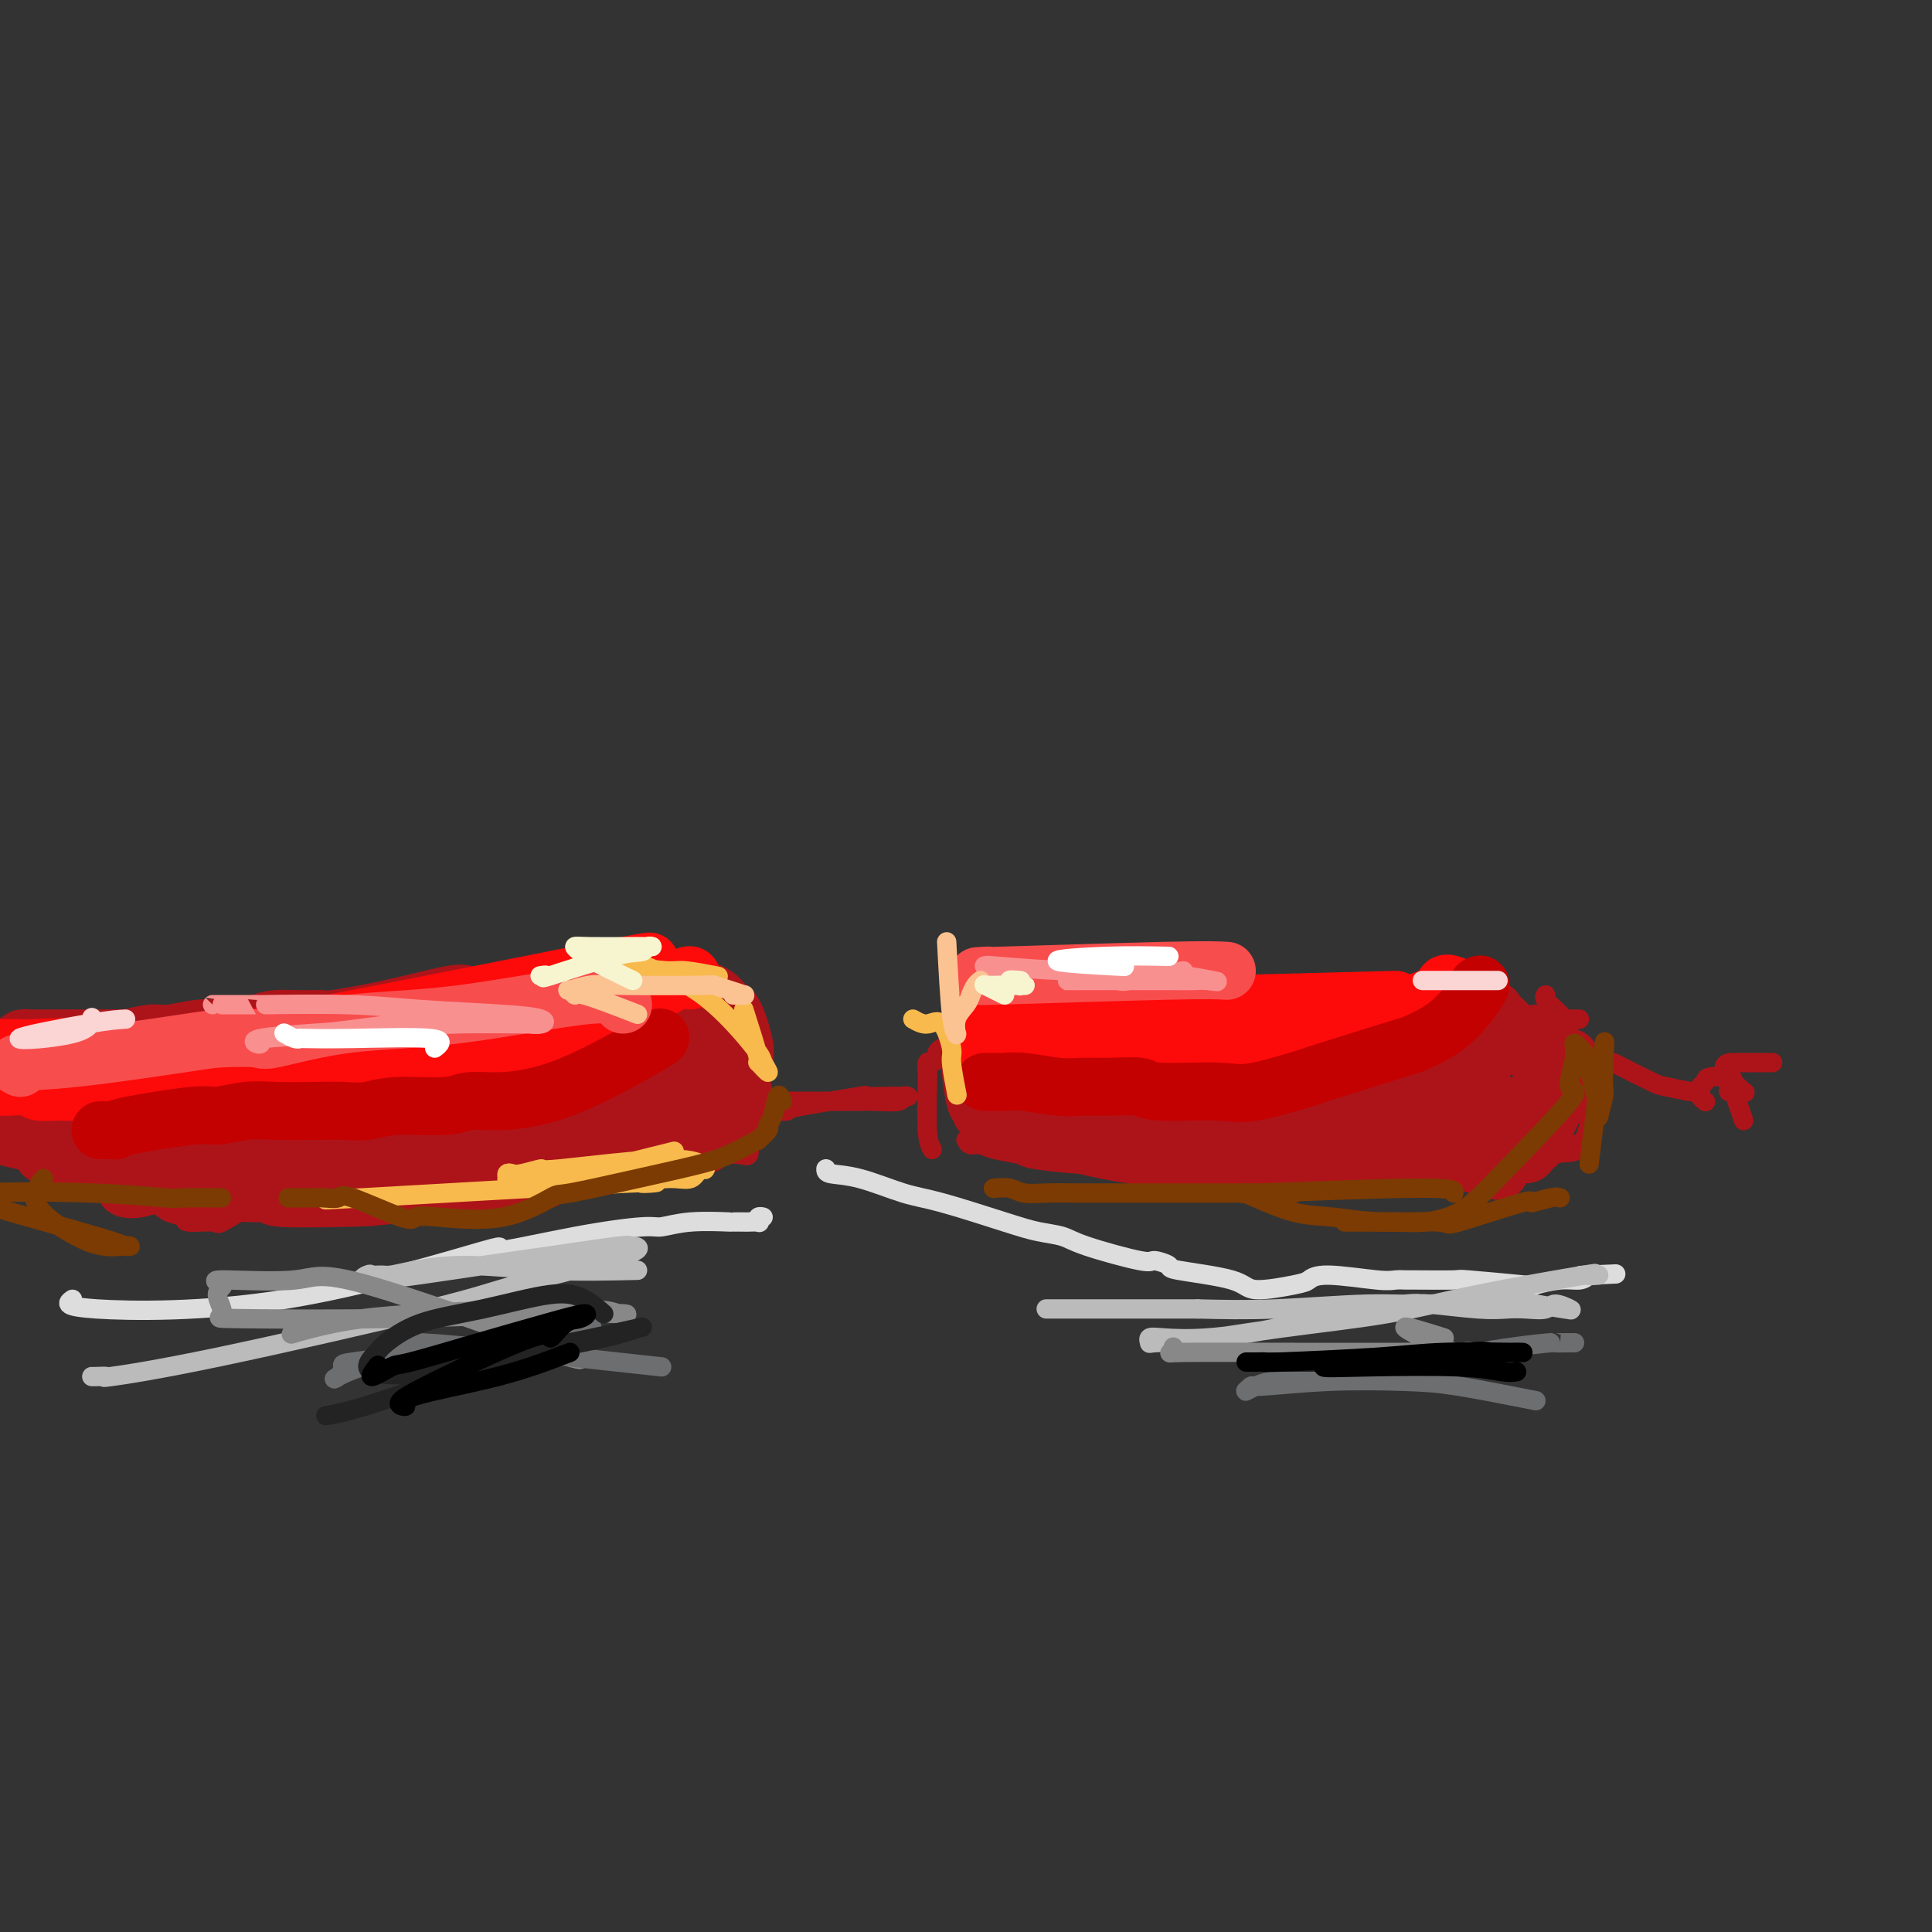 <svg viewBox='0 0 400 400' version='1.1' xmlns='http://www.w3.org/2000/svg' xmlns:xlink='http://www.w3.org/1999/xlink'><rect x="0" y="0" width="400" height="400" fill="#333333" stroke="none"/><g fill='none' stroke='#AD1419' stroke-width='4' stroke-linecap='round' stroke-linejoin='round'><path d='M76,213c-0.369,0.392 -0.737,0.785 2,1c2.737,0.215 8.581,0.254 13,0c4.419,-0.254 7.414,-0.800 9,-1c1.586,-0.200 1.763,-0.054 2,0c0.237,0.054 0.533,0.014 2,0c1.467,-0.014 4.103,-0.004 5,0c0.897,0.004 0.054,0.001 1,0c0.946,-0.001 3.682,-0.000 5,0c1.318,0.000 1.219,0.000 2,0c0.781,-0.000 2.444,-0.000 4,0c1.556,0.000 3.007,0.000 4,0c0.993,-0.000 1.530,-0.000 2,0c0.470,0.000 0.874,0.000 2,0c1.126,-0.000 2.974,-0.000 4,0c1.026,0.000 1.231,0.000 2,0c0.769,-0.000 2.103,-0.000 3,0c0.897,0.000 1.356,0.000 2,0c0.644,-0.000 1.472,-0.000 2,0c0.528,0.000 0.758,0.000 1,0c0.242,-0.000 0.498,-0.000 1,0c0.502,0.000 1.251,0.000 2,0'/><path d='M146,213c11.118,0.228 3.914,0.797 2,1c-1.914,0.203 1.463,0.041 3,0c1.537,-0.041 1.233,0.040 1,0c-0.233,-0.040 -0.395,-0.200 0,0c0.395,0.200 1.346,0.760 2,1c0.654,0.240 1.012,0.161 1,0c-0.012,-0.161 -0.395,-0.404 0,0c0.395,0.404 1.569,1.455 2,2c0.431,0.545 0.119,0.585 0,1c-0.119,0.415 -0.046,1.204 0,2c0.046,0.796 0.065,1.597 0,2c-0.065,0.403 -0.214,0.407 0,1c0.214,0.593 0.791,1.776 1,3c0.209,1.224 0.052,2.489 0,3c-0.052,0.511 0.002,0.268 0,1c-0.002,0.732 -0.061,2.439 0,3c0.061,0.561 0.240,-0.023 0,0c-0.240,0.023 -0.901,0.655 -1,1c-0.099,0.345 0.363,0.404 0,1c-0.363,0.596 -1.550,1.728 -2,2c-0.450,0.272 -0.161,-0.315 0,0c0.161,0.315 0.195,1.533 0,2c-0.195,0.467 -0.620,0.181 -2,0c-1.380,-0.181 -3.717,-0.259 -5,0c-1.283,0.259 -1.512,0.854 -2,1c-0.488,0.146 -1.234,-0.157 -2,0c-0.766,0.157 -1.552,0.773 -2,1c-0.448,0.227 -0.556,0.065 -2,0c-1.444,-0.065 -4.222,-0.032 -7,0'/><path d='M133,241c-3.892,0.536 -3.622,0.874 -4,1c-0.378,0.126 -1.403,0.038 -3,0c-1.597,-0.038 -3.765,-0.025 -5,0c-1.235,0.025 -1.536,0.063 -2,0c-0.464,-0.063 -1.092,-0.227 -2,0c-0.908,0.227 -2.095,0.845 -3,1c-0.905,0.155 -1.528,-0.154 -3,0c-1.472,0.154 -3.794,0.772 -5,1c-1.206,0.228 -1.296,0.065 -2,0c-0.704,-0.065 -2.022,-0.031 -3,0c-0.978,0.031 -1.616,0.061 -2,0c-0.384,-0.061 -0.513,-0.213 -2,0c-1.487,0.213 -4.333,0.789 -6,1c-1.667,0.211 -2.155,0.056 -2,0c0.155,-0.056 0.954,-0.012 -3,0c-3.954,0.012 -12.661,-0.007 -17,0c-4.339,0.007 -4.310,0.040 -5,0c-0.690,-0.040 -2.100,-0.154 -3,0c-0.900,0.154 -1.292,0.577 -4,1c-2.708,0.423 -7.733,0.845 -10,1c-2.267,0.155 -1.776,0.041 -2,0c-0.224,-0.041 -1.162,-0.011 -2,0c-0.838,0.011 -1.577,0.003 -3,0c-1.423,-0.003 -3.530,-0.001 -5,0c-1.470,0.001 -2.301,0.000 -3,0c-0.699,-0.000 -1.265,-0.000 -2,0c-0.735,0.000 -1.639,0.000 -2,0c-0.361,-0.000 -0.181,-0.000 0,0'/><path d='M83,215c-0.287,-0.000 -0.575,-0.000 -1,0c-0.425,0.000 -0.988,0.000 -1,0c-0.012,-0.000 0.529,-0.000 0,0c-0.529,0.000 -2.126,0.000 -3,0c-0.874,-0.000 -1.024,-0.001 -2,0c-0.976,0.001 -2.779,0.003 -4,0c-1.221,-0.003 -1.860,-0.011 -3,0c-1.140,0.011 -2.781,0.041 -4,0c-1.219,-0.041 -2.016,-0.155 -4,0c-1.984,0.155 -5.153,0.578 -7,1c-1.847,0.422 -2.371,0.844 -3,1c-0.629,0.156 -1.363,0.046 -2,0c-0.637,-0.046 -1.176,-0.027 -3,0c-1.824,0.027 -4.935,0.064 -7,0c-2.065,-0.064 -3.086,-0.229 -4,0c-0.914,0.229 -1.721,0.851 -3,1c-1.279,0.149 -3.031,-0.175 -4,0c-0.969,0.175 -1.157,0.850 -2,1c-0.843,0.150 -2.342,-0.226 -3,0c-0.658,0.226 -0.475,1.052 -1,1c-0.525,-0.052 -1.759,-0.984 -2,0c-0.241,0.984 0.510,3.884 0,6c-0.510,2.116 -2.282,3.449 -3,4c-0.718,0.551 -0.381,0.322 0,1c0.381,0.678 0.807,2.265 1,3c0.193,0.735 0.155,0.620 0,1c-0.155,0.380 -0.426,1.256 0,2c0.426,0.744 1.550,1.355 2,2c0.450,0.645 0.225,1.322 0,2'/><path d='M20,241c1.337,2.588 3.179,3.558 4,4c0.821,0.442 0.622,0.357 2,1c1.378,0.643 4.335,2.014 6,3c1.665,0.986 2.039,1.588 3,2c0.961,0.412 2.511,0.635 3,1c0.489,0.365 -0.082,0.871 1,1c1.082,0.129 3.816,-0.120 5,0c1.184,0.120 0.819,0.609 2,0c1.181,-0.609 3.909,-2.317 5,-3c1.091,-0.683 0.546,-0.342 0,0'/><path d='M163,230c-0.509,0.053 -1.018,0.105 -1,0c0.018,-0.105 0.563,-0.368 4,-1c3.437,-0.632 9.764,-1.634 12,-2c2.236,-0.366 0.380,-0.098 1,0c0.620,0.098 3.717,0.025 5,0c1.283,-0.025 0.751,-0.003 1,0c0.249,0.003 1.280,-0.013 2,0c0.720,0.013 1.131,0.056 1,0c-0.131,-0.056 -0.804,-0.211 -1,0c-0.196,0.211 0.083,0.789 -1,1c-1.083,0.211 -3.530,0.057 -5,0c-1.470,-0.057 -1.962,-0.015 -3,0c-1.038,0.015 -2.621,0.004 -4,0c-1.379,-0.004 -2.555,-0.001 -4,0c-1.445,0.001 -3.158,0.000 -4,0c-0.842,-0.000 -0.813,-0.000 -1,0c-0.187,0.000 -0.589,0.000 -1,0c-0.411,-0.000 -0.832,-0.000 -1,0c-0.168,0.000 -0.084,0.000 0,0'/><path d='M193,238c-0.421,-0.746 -0.842,-1.491 -1,-4c-0.158,-2.509 -0.053,-6.780 0,-9c0.053,-2.220 0.052,-2.388 0,-3c-0.052,-0.612 -0.156,-1.669 0,-2c0.156,-0.331 0.572,0.064 1,0c0.428,-0.064 0.867,-0.586 1,-1c0.133,-0.414 -0.039,-0.718 0,-1c0.039,-0.282 0.289,-0.542 1,-1c0.711,-0.458 1.884,-1.116 4,-3c2.116,-1.884 5.175,-4.995 7,-6c1.825,-1.005 2.417,0.096 3,1c0.583,0.904 1.156,1.610 2,2c0.844,0.390 1.958,0.465 3,0c1.042,-0.465 2.011,-1.471 3,-2c0.989,-0.529 1.997,-0.580 3,-1c1.003,-0.420 2.002,-1.210 3,-2'/><path d='M223,206c7.788,-1.024 22.757,-1.082 29,-1c6.243,0.082 3.759,0.306 4,1c0.241,0.694 3.208,1.860 5,2c1.792,0.140 2.408,-0.744 3,-1c0.592,-0.256 1.160,0.118 3,0c1.840,-0.118 4.951,-0.727 7,-1c2.049,-0.273 3.035,-0.210 4,0c0.965,0.210 1.907,0.568 5,1c3.093,0.432 8.337,0.939 10,1c1.663,0.061 -0.253,-0.323 3,0c3.253,0.323 11.677,1.355 16,2c4.323,0.645 4.544,0.905 5,1c0.456,0.095 1.145,0.025 2,0c0.855,-0.025 1.876,-0.007 3,0c1.124,0.007 2.353,0.002 3,0c0.647,-0.002 0.713,-0.000 1,0c0.287,0.000 0.796,0.000 1,0c0.204,-0.000 0.102,-0.000 0,0'/><path d='M200,236c0.248,0.446 0.497,0.893 1,1c0.503,0.107 1.261,-0.125 2,0c0.739,0.125 1.458,0.608 3,1c1.542,0.392 3.907,0.694 5,1c1.093,0.306 0.915,0.618 3,1c2.085,0.382 6.433,0.834 9,1c2.567,0.166 3.352,0.044 5,0c1.648,-0.044 4.159,-0.012 6,0c1.841,0.012 3.014,0.003 4,0c0.986,-0.003 1.787,-0.001 4,0c2.213,0.001 5.839,0.000 8,0c2.161,-0.000 2.856,-0.000 4,0c1.144,0.000 2.736,0.000 4,0c1.264,-0.000 2.199,-0.000 3,0c0.801,0.000 1.469,-0.000 3,0c1.531,0.000 3.927,0.000 5,0c1.073,-0.000 0.824,-0.000 2,0c1.176,0.000 3.778,0.000 6,0c2.222,-0.000 4.066,-0.000 5,0c0.934,0.000 0.960,0.001 2,0c1.040,-0.001 3.094,-0.004 4,0c0.906,0.004 0.663,0.016 2,0c1.337,-0.016 4.255,-0.061 6,0c1.745,0.061 2.316,0.226 3,0c0.684,-0.226 1.482,-0.844 3,-1c1.518,-0.156 3.755,0.150 5,0c1.245,-0.150 1.499,-0.757 3,-1c1.501,-0.243 4.251,-0.121 7,0'/><path d='M317,239c15.372,-0.552 6.802,-0.932 4,-1c-2.802,-0.068 0.162,0.177 2,0c1.838,-0.177 2.549,-0.775 3,-1c0.451,-0.225 0.643,-0.078 1,0c0.357,0.078 0.880,0.085 1,0c0.120,-0.085 -0.164,-0.263 0,-1c0.164,-0.737 0.776,-2.032 1,-3c0.224,-0.968 0.060,-1.609 0,-2c-0.060,-0.391 -0.017,-0.533 0,-1c0.017,-0.467 0.008,-1.259 0,-2c-0.008,-0.741 -0.015,-1.433 0,-2c0.015,-0.567 0.053,-1.011 0,-1c-0.053,0.011 -0.196,0.477 0,0c0.196,-0.477 0.730,-1.895 1,-2c0.270,-0.105 0.275,1.104 -1,-1c-1.275,-2.104 -3.830,-7.520 -5,-10c-1.170,-2.480 -0.954,-2.024 -1,-2c-0.046,0.024 -0.352,-0.385 -1,-1c-0.648,-0.615 -1.636,-1.435 -2,-2c-0.364,-0.565 -0.104,-0.876 0,-1c0.104,-0.124 0.052,-0.062 0,0'/><path d='M334,220c3.177,1.608 6.354,3.215 8,4c1.646,0.785 1.761,0.746 3,1c1.239,0.254 3.603,0.799 5,1c1.397,0.201 1.828,0.057 2,0c0.172,-0.057 0.086,-0.029 0,0'/><path d='M367,220c-1.204,-0.000 -2.408,-0.000 -3,0c-0.592,0.000 -0.571,0.000 -1,0c-0.429,-0.000 -1.307,-0.000 -2,0c-0.693,0.000 -1.201,0.000 -2,0c-0.799,-0.000 -1.889,-0.000 -2,1c-0.111,1.000 0.758,3.000 1,4c0.242,1.000 -0.142,0.999 0,1c0.142,0.001 0.811,0.002 1,0c0.189,-0.002 -0.100,-0.007 0,0c0.100,0.007 0.591,0.027 1,0c0.409,-0.027 0.736,-0.099 1,0c0.264,0.099 0.464,0.369 0,0c-0.464,-0.369 -1.592,-1.378 -2,-2c-0.408,-0.622 -0.095,-0.857 -1,-1c-0.905,-0.143 -3.028,-0.193 -4,0c-0.972,0.193 -0.793,0.630 -1,1c-0.207,0.370 -0.801,0.674 -1,1c-0.199,0.326 -0.002,0.675 0,1c0.002,0.325 -0.192,0.626 0,1c0.192,0.374 0.769,0.821 1,1c0.231,0.179 0.115,0.089 0,0'/><path d='M361,232c-0.875,-2.536 -1.750,-5.071 -2,-6c-0.250,-0.929 0.125,-0.250 0,0c-0.125,0.250 -0.750,0.071 -1,0c-0.250,-0.071 -0.125,-0.036 0,0'/></g>
<g fill='none' stroke='#AD1419' stroke-width='12' stroke-linecap='round' stroke-linejoin='round'><path d='M206,225c-2.515,-0.113 -5.031,-0.225 6,1c11.031,1.225 35.608,3.789 48,5c12.392,1.211 12.600,1.071 14,1c1.400,-0.071 3.993,-0.071 5,0c1.007,0.071 0.427,0.214 1,0c0.573,-0.214 2.300,-0.786 3,-1c0.700,-0.214 0.373,-0.072 1,0c0.627,0.072 2.208,0.072 3,0c0.792,-0.072 0.794,-0.215 1,0c0.206,0.215 0.616,0.790 1,1c0.384,0.210 0.742,0.056 1,0c0.258,-0.056 0.416,-0.015 1,0c0.584,0.015 1.596,0.004 2,0c0.404,-0.004 0.202,-0.002 0,0'/><path d='M318,228c-0.849,0.423 -1.699,0.845 -2,1c-0.301,0.155 -0.055,0.042 -2,0c-1.945,-0.042 -6.082,-0.012 -9,0c-2.918,0.012 -4.617,0.006 -7,0c-2.383,-0.006 -5.451,-0.012 -7,0c-1.549,0.012 -1.581,0.042 -2,0c-0.419,-0.042 -1.226,-0.156 -1,0c0.226,0.156 1.484,0.580 3,1c1.516,0.420 3.290,0.834 4,1c0.710,0.166 0.355,0.083 0,0'/><path d='M318,214c0.341,1.401 0.681,2.803 1,5c0.319,2.197 0.616,5.191 1,7c0.384,1.809 0.853,2.435 1,3c0.147,0.565 -0.030,1.069 0,1c0.030,-0.069 0.268,-0.712 0,-1c-0.268,-0.288 -1.040,-0.223 -1,-1c0.040,-0.777 0.893,-2.397 0,-5c-0.893,-2.603 -3.533,-6.190 -5,-8c-1.467,-1.810 -1.760,-1.844 -2,-2c-0.240,-0.156 -0.426,-0.434 -1,-1c-0.574,-0.566 -1.536,-1.420 -2,-2c-0.464,-0.580 -0.428,-0.887 -1,-1c-0.572,-0.113 -1.750,-0.031 -3,0c-1.250,0.031 -2.570,0.012 -5,0c-2.430,-0.012 -5.969,-0.017 -8,0c-2.031,0.017 -2.555,0.056 -4,0c-1.445,-0.056 -3.812,-0.207 -6,0c-2.188,0.207 -4.197,0.774 -6,1c-1.803,0.226 -3.402,0.113 -5,0'/><path d='M272,210c-7.493,0.228 -7.227,0.797 -9,1c-1.773,0.203 -5.587,0.040 -8,0c-2.413,-0.040 -3.426,0.042 -4,0c-0.574,-0.042 -0.709,-0.207 -3,0c-2.291,0.207 -6.737,0.788 -9,1c-2.263,0.212 -2.342,0.057 -3,0c-0.658,-0.057 -1.894,-0.015 -3,0c-1.106,0.015 -2.081,0.004 -3,0c-0.919,-0.004 -1.781,-0.001 -3,0c-1.219,0.001 -2.795,0.001 -4,0c-1.205,-0.001 -2.041,-0.002 -3,0c-0.959,0.002 -2.043,0.007 -3,0c-0.957,-0.007 -1.787,-0.027 -2,0c-0.213,0.027 0.192,0.100 0,0c-0.192,-0.100 -0.980,-0.374 -2,0c-1.020,0.374 -2.273,1.396 -3,2c-0.727,0.604 -0.927,0.789 -1,1c-0.073,0.211 -0.018,0.449 0,1c0.018,0.551 -0.000,1.417 0,2c0.000,0.583 0.020,0.885 0,1c-0.020,0.115 -0.078,0.044 1,1c1.078,0.956 3.293,2.939 5,4c1.707,1.061 2.908,1.199 4,1c1.092,-0.199 2.076,-0.734 5,0c2.924,0.734 7.787,2.736 13,4c5.213,1.264 10.775,1.790 13,2c2.225,0.210 1.112,0.105 0,0'/><path d='M308,219c-15.141,1.577 -30.283,3.155 -40,4c-9.717,0.845 -14.011,0.959 -19,1c-4.989,0.041 -10.673,0.011 -13,0c-2.327,-0.011 -1.296,-0.003 -3,0c-1.704,0.003 -6.143,-0.000 -9,0c-2.857,0.000 -4.132,0.004 -5,0c-0.868,-0.004 -1.331,-0.017 -2,0c-0.669,0.017 -1.546,0.065 -2,0c-0.454,-0.065 -0.487,-0.241 -1,0c-0.513,0.241 -1.507,0.900 -2,1c-0.493,0.100 -0.484,-0.358 0,0c0.484,0.358 1.444,1.531 2,2c0.556,0.469 0.707,0.233 2,1c1.293,0.767 3.727,2.536 5,3c1.273,0.464 1.384,-0.377 5,0c3.616,0.377 10.738,1.972 16,3c5.262,1.028 8.664,1.489 12,2c3.336,0.511 6.608,1.073 15,1c8.392,-0.073 21.906,-0.780 27,-1c5.094,-0.220 1.768,0.046 1,0c-0.768,-0.046 1.021,-0.404 2,-1c0.979,-0.596 1.148,-1.430 2,-2c0.852,-0.570 2.386,-0.877 3,-1c0.614,-0.123 0.307,-0.061 0,0'/><path d='M292,228c-1.232,-0.235 -2.464,-0.469 -6,0c-3.536,0.469 -9.375,1.642 -13,2c-3.625,0.358 -5.035,-0.100 -13,0c-7.965,0.100 -22.485,0.759 -28,1c-5.515,0.241 -2.024,0.064 -2,0c0.024,-0.064 -3.419,-0.013 -5,0c-1.581,0.013 -1.299,-0.010 -3,0c-1.701,0.010 -5.384,0.054 -8,0c-2.616,-0.054 -4.166,-0.207 -5,0c-0.834,0.207 -0.953,0.773 -1,1c-0.047,0.227 -0.024,0.113 0,0'/><path d='M253,213c0.089,-0.001 0.178,-0.001 -3,0c-3.178,0.001 -9.622,0.004 -13,0c-3.378,-0.004 -3.691,-0.015 -5,0c-1.309,0.015 -3.614,0.057 -5,0c-1.386,-0.057 -1.852,-0.211 -4,0c-2.148,0.211 -5.979,0.788 -8,1c-2.021,0.212 -2.233,0.061 -3,0c-0.767,-0.061 -2.089,-0.031 -3,0c-0.911,0.031 -1.411,0.064 -2,0c-0.589,-0.064 -1.268,-0.226 -2,0c-0.732,0.226 -1.517,0.839 -2,1c-0.483,0.161 -0.663,-0.131 -1,0c-0.337,0.131 -0.832,0.685 -1,2c-0.168,1.315 -0.009,3.391 0,4c0.009,0.609 -0.130,-0.248 0,1c0.130,1.248 0.530,4.603 1,6c0.470,1.397 1.009,0.836 1,1c-0.009,0.164 -0.567,1.053 1,2c1.567,0.947 5.257,1.952 9,3c3.743,1.048 7.537,2.137 11,3c3.463,0.863 6.593,1.498 10,2c3.407,0.502 7.089,0.871 11,1c3.911,0.129 8.050,0.018 13,0c4.950,-0.018 10.712,0.058 13,0c2.288,-0.058 1.102,-0.250 2,0c0.898,0.250 3.880,0.943 7,1c3.120,0.057 6.378,-0.523 9,-1c2.622,-0.477 4.606,-0.851 6,-1c1.394,-0.149 2.197,-0.075 3,0'/><path d='M298,239c10.257,0.004 3.900,0.015 2,0c-1.900,-0.015 0.656,-0.057 2,0c1.344,0.057 1.474,0.213 2,0c0.526,-0.213 1.448,-0.793 2,-1c0.552,-0.207 0.735,-0.040 1,0c0.265,0.040 0.611,-0.047 1,0c0.389,0.047 0.822,0.227 1,0c0.178,-0.227 0.102,-0.863 0,-1c-0.102,-0.137 -0.230,0.223 -1,0c-0.770,-0.223 -2.180,-1.031 -2,-1c0.180,0.031 1.952,0.900 -2,0c-3.952,-0.900 -13.628,-3.569 -19,-5c-5.372,-1.431 -6.441,-1.623 -10,-2c-3.559,-0.377 -9.610,-0.938 -12,-1c-2.390,-0.062 -1.119,0.375 -3,1c-1.881,0.625 -6.913,1.439 -12,2c-5.087,0.561 -10.227,0.868 -12,1c-1.773,0.132 -0.178,0.090 0,0c0.178,-0.090 -1.060,-0.228 -1,0c0.060,0.228 1.419,0.821 1,1c-0.419,0.179 -2.618,-0.055 3,0c5.618,0.055 19.051,0.399 29,0c9.949,-0.399 16.414,-1.543 19,-2c2.586,-0.457 1.293,-0.229 0,0'/><path d='M273,220c0.417,0.833 0.833,1.667 1,2c0.167,0.333 0.083,0.167 0,0'/><path d='M325,219c-0.037,0.305 -0.075,0.609 0,1c0.075,0.391 0.262,0.868 0,2c-0.262,1.132 -0.972,2.920 -2,5c-1.028,2.080 -2.372,4.451 -3,6c-0.628,1.549 -0.540,2.276 -1,3c-0.460,0.724 -1.469,1.446 -2,2c-0.531,0.554 -0.585,0.941 -1,1c-0.415,0.059 -1.191,-0.210 -3,0c-1.809,0.210 -4.652,0.900 -4,2c0.652,1.100 4.798,2.611 -4,0c-8.798,-2.611 -30.541,-9.345 -39,-12c-8.459,-2.655 -3.634,-1.230 -2,-1c1.634,0.230 0.077,-0.736 0,-1c-0.077,-0.264 1.327,0.175 4,-2c2.673,-2.175 6.615,-6.964 8,-9c1.385,-2.036 0.214,-1.320 0,-1c-0.214,0.320 0.528,0.245 1,0c0.472,-0.245 0.673,-0.661 1,-1c0.327,-0.339 0.778,-0.602 -1,-1c-1.778,-0.398 -5.786,-0.931 -9,-1c-3.214,-0.069 -5.635,0.328 -13,1c-7.365,0.672 -19.676,1.621 -25,2c-5.324,0.379 -3.662,0.190 -2,0'/><path d='M228,215c-8.491,0.094 -4.719,-0.171 -4,0c0.719,0.171 -1.614,0.777 -3,1c-1.386,0.223 -1.825,0.064 -2,0c-0.175,-0.064 -0.088,-0.032 0,0'/><path d='M148,229c-1.917,-0.758 -3.834,-1.517 -5,-2c-1.166,-0.483 -1.582,-0.691 -3,-1c-1.418,-0.309 -3.837,-0.720 -5,-1c-1.163,-0.280 -1.071,-0.429 -4,-1c-2.929,-0.571 -8.878,-1.564 -12,-2c-3.122,-0.436 -3.416,-0.314 -4,0c-0.584,0.314 -1.456,0.820 -5,1c-3.544,0.180 -9.759,0.034 -15,0c-5.241,-0.034 -9.506,0.043 -14,0c-4.494,-0.043 -9.216,-0.207 -12,0c-2.784,0.207 -3.631,0.787 -5,1c-1.369,0.213 -3.259,0.061 -5,0c-1.741,-0.061 -3.331,-0.030 -5,0c-1.669,0.030 -3.417,0.061 -4,0c-0.583,-0.061 0.000,-0.213 -3,0c-3.000,0.213 -9.583,0.793 -13,1c-3.417,0.207 -3.666,0.042 -4,0c-0.334,-0.042 -0.751,0.041 -2,0c-1.249,-0.041 -3.331,-0.204 -4,0c-0.669,0.204 0.075,0.774 -1,1c-1.075,0.226 -3.967,0.106 -5,0c-1.033,-0.106 -0.205,-0.198 0,0c0.205,0.198 -0.214,0.687 0,1c0.214,0.313 1.059,0.450 2,1c0.941,0.550 1.976,1.512 3,2c1.024,0.488 2.037,0.502 4,1c1.963,0.498 4.875,1.480 7,2c2.125,0.520 3.464,0.577 7,1c3.536,0.423 9.268,1.211 15,2'/><path d='M56,236c5.825,0.598 9.387,0.592 14,1c4.613,0.408 10.276,1.230 13,1c2.724,-0.230 2.510,-1.512 3,-2c0.490,-0.488 1.685,-0.182 4,0c2.315,0.182 5.751,0.241 8,0c2.249,-0.241 3.311,-0.783 5,-1c1.689,-0.217 4.006,-0.111 5,0c0.994,0.111 0.666,0.226 3,0c2.334,-0.226 7.331,-0.791 10,-1c2.669,-0.209 3.010,-0.060 4,0c0.990,0.060 2.629,0.031 4,0c1.371,-0.031 2.474,-0.064 3,0c0.526,0.064 0.475,0.226 1,0c0.525,-0.226 1.627,-0.838 2,-1c0.373,-0.162 0.016,0.128 0,0c-0.016,-0.128 0.309,-0.672 0,-2c-0.309,-1.328 -1.253,-3.439 -9,-3c-7.747,0.439 -22.298,3.427 -31,5c-8.702,1.573 -11.556,1.732 -16,2c-4.444,0.268 -10.478,0.645 -16,1c-5.522,0.355 -10.530,0.686 -15,1c-4.470,0.314 -8.400,0.610 -13,1c-4.600,0.390 -9.868,0.875 -12,1c-2.132,0.125 -1.128,-0.111 -1,0c0.128,0.111 -0.619,0.568 -1,1c-0.381,0.432 -0.394,0.838 0,1c0.394,0.162 1.197,0.081 2,0'/><path d='M23,241c-16.062,2.025 -4.718,0.588 1,0c5.718,-0.588 5.810,-0.328 11,-1c5.190,-0.672 15.478,-2.277 22,-3c6.522,-0.723 9.277,-0.566 13,-1c3.723,-0.434 8.414,-1.461 13,-2c4.586,-0.539 9.067,-0.589 14,-1c4.933,-0.411 10.317,-1.182 13,-2c2.683,-0.818 2.664,-1.683 3,-2c0.336,-0.317 1.028,-0.085 2,0c0.972,0.085 2.223,0.023 4,0c1.777,-0.023 4.079,-0.007 5,0c0.921,0.007 0.460,0.003 0,0'/><path d='M146,236c0.009,-1.183 0.018,-2.366 0,-3c-0.018,-0.634 -0.061,-0.719 0,-2c0.061,-1.281 0.228,-3.757 0,-5c-0.228,-1.243 -0.849,-1.251 -1,-2c-0.151,-0.749 0.168,-2.237 0,-3c-0.168,-0.763 -0.825,-0.802 -1,-2c-0.175,-1.198 0.130,-3.557 -2,-6c-2.130,-2.443 -6.697,-4.971 -9,-6c-2.303,-1.029 -2.344,-0.559 -5,-1c-2.656,-0.441 -7.927,-1.792 -11,-2c-3.073,-0.208 -3.949,0.726 -5,1c-1.051,0.274 -2.278,-0.114 -4,0c-1.722,0.114 -3.941,0.728 -6,1c-2.059,0.272 -3.959,0.202 -5,0c-1.041,-0.202 -1.222,-0.537 -4,0c-2.778,0.537 -8.154,1.947 -13,3c-4.846,1.053 -9.163,1.749 -11,2c-1.837,0.251 -1.193,0.057 -2,0c-0.807,-0.057 -3.063,0.023 -5,0c-1.937,-0.023 -3.553,-0.149 -5,0c-1.447,0.149 -2.723,0.575 -4,1'/><path d='M53,212c-11.556,1.482 -8.444,1.186 -8,1c0.444,-0.186 -1.778,-0.261 -4,0c-2.222,0.261 -4.444,0.858 -6,1c-1.556,0.142 -2.445,-0.173 -4,0c-1.555,0.173 -3.775,0.833 -5,1c-1.225,0.167 -1.456,-0.159 -2,0c-0.544,0.159 -1.400,0.802 -2,1c-0.600,0.198 -0.945,-0.048 -1,0c-0.055,0.048 0.181,0.391 0,1c-0.181,0.609 -0.777,1.483 -1,2c-0.223,0.517 -0.073,0.675 0,1c0.073,0.325 0.069,0.817 1,2c0.931,1.183 2.797,3.058 6,5c3.203,1.942 7.745,3.953 10,5c2.255,1.047 2.224,1.132 1,1c-1.224,-0.132 -3.642,-0.479 5,0c8.642,0.479 28.344,1.785 37,2c8.656,0.215 6.266,-0.660 6,-1c-0.266,-0.340 1.592,-0.144 5,0c3.408,0.144 8.367,0.237 11,0c2.633,-0.237 2.939,-0.803 4,-1c1.061,-0.197 2.876,-0.025 4,0c1.124,0.025 1.558,-0.099 2,0c0.442,0.099 0.892,0.419 2,0c1.108,-0.419 2.874,-1.576 4,-2c1.126,-0.424 1.611,-0.114 2,0c0.389,0.114 0.683,0.033 1,0c0.317,-0.033 0.659,-0.016 1,0'/><path d='M122,231c8.483,-1.085 8.690,-1.797 9,-2c0.310,-0.203 0.724,0.104 1,0c0.276,-0.104 0.416,-0.620 1,-1c0.584,-0.380 1.612,-0.623 2,-1c0.388,-0.377 0.134,-0.888 0,-1c-0.134,-0.112 -0.150,0.176 0,0c0.150,-0.176 0.466,-0.815 0,-1c-0.466,-0.185 -1.713,0.083 -3,0c-1.287,-0.083 -2.615,-0.517 -11,0c-8.385,0.517 -23.827,1.985 -33,3c-9.173,1.015 -12.075,1.578 -16,2c-3.925,0.422 -8.872,0.703 -18,2c-9.128,1.297 -22.437,3.608 -30,5c-7.563,1.392 -9.378,1.863 -12,2c-2.622,0.137 -6.049,-0.061 2,0c8.049,0.061 27.576,0.379 38,0c10.424,-0.379 11.746,-1.457 16,-2c4.254,-0.543 11.440,-0.551 18,-1c6.560,-0.449 12.495,-1.338 18,-2c5.505,-0.662 10.582,-1.095 17,-2c6.418,-0.905 14.179,-2.281 17,-3c2.821,-0.719 0.703,-0.781 0,-1c-0.703,-0.219 0.007,-0.595 0,-1c-0.007,-0.405 -0.733,-0.840 -1,-1c-0.267,-0.160 -0.076,-0.046 0,0c0.076,0.046 0.038,0.023 0,0'/><path d='M146,207c-0.568,-1.177 -1.137,-2.354 0,2c1.137,4.354 3.979,14.238 5,18c1.021,3.762 0.220,1.402 0,1c-0.220,-0.402 0.141,1.154 0,2c-0.141,0.846 -0.784,0.982 -1,1c-0.216,0.018 -0.005,-0.082 0,0c0.005,0.082 -0.194,0.345 0,1c0.194,0.655 0.783,1.700 1,2c0.217,0.300 0.061,-0.145 0,0c-0.061,0.145 -0.028,0.880 0,1c0.028,0.120 0.049,-0.377 0,-1c-0.049,-0.623 -0.169,-1.374 0,-2c0.169,-0.626 0.628,-1.127 1,-3c0.372,-1.873 0.657,-5.117 1,-7c0.343,-1.883 0.744,-2.405 1,-3c0.256,-0.595 0.368,-1.263 0,-3c-0.368,-1.737 -1.215,-4.543 -2,-6c-0.785,-1.457 -1.510,-1.566 -2,-2c-0.490,-0.434 -0.747,-1.194 -2,-2c-1.253,-0.806 -3.501,-1.659 -5,-2c-1.499,-0.341 -2.250,-0.171 -3,0'/><path d='M140,204c-7.199,0.847 -19.197,5.965 -26,8c-6.803,2.035 -8.411,0.986 -12,2c-3.589,1.014 -9.158,4.090 -11,5c-1.842,0.910 0.042,-0.345 -1,0c-1.042,0.345 -5.009,2.289 -7,3c-1.991,0.711 -2.007,0.187 -2,0c0.007,-0.187 0.036,-0.039 0,0c-0.036,0.039 -0.139,-0.032 0,0c0.139,0.032 0.518,0.166 0,0c-0.518,-0.166 -1.932,-0.632 3,0c4.932,0.632 16.212,2.361 24,3c7.788,0.639 12.085,0.189 14,0c1.915,-0.189 1.448,-0.117 2,0c0.552,0.117 2.124,0.277 2,0c-0.124,-0.277 -1.944,-0.992 3,-1c4.944,-0.008 16.652,0.691 -1,-1c-17.652,-1.691 -64.665,-5.773 -82,-7c-17.335,-1.227 -4.994,0.400 -1,1c3.994,0.600 -0.361,0.172 -2,0c-1.639,-0.172 -0.563,-0.087 -1,0c-0.437,0.087 -2.387,0.177 -1,1c1.387,0.823 6.111,2.378 8,3c1.889,0.622 0.945,0.311 0,0'/><path d='M146,237c-0.870,-3.542 -1.740,-7.085 -2,-9c-0.260,-1.915 0.089,-2.204 -1,-5c-1.089,-2.796 -3.616,-8.099 -5,-11c-1.384,-2.901 -1.624,-3.402 -2,-4c-0.376,-0.598 -0.886,-1.295 -1,-2c-0.114,-0.705 0.168,-1.420 0,-2c-0.168,-0.580 -0.787,-1.025 -1,-1c-0.213,0.025 -0.019,0.522 0,1c0.019,0.478 -0.138,0.939 0,2c0.138,1.061 0.572,2.723 1,4c0.428,1.277 0.849,2.169 1,4c0.151,1.831 0.032,4.601 0,6c-0.032,1.399 0.024,1.427 0,2c-0.024,0.573 -0.129,1.690 0,2c0.129,0.310 0.493,-0.188 0,1c-0.493,1.188 -1.844,4.063 -3,6c-1.156,1.937 -2.119,2.936 -4,4c-1.881,1.064 -4.681,2.194 -8,4c-3.319,1.806 -7.159,4.289 -8,5c-0.841,0.711 1.316,-0.349 -4,0c-5.316,0.349 -18.106,2.109 -25,3c-6.894,0.891 -7.892,0.915 -12,1c-4.108,0.085 -11.324,0.233 -14,0c-2.676,-0.233 -0.810,-0.846 -1,-1c-0.190,-0.154 -2.436,0.151 -6,0c-3.564,-0.151 -8.447,-0.757 -11,-1c-2.553,-0.243 -2.777,-0.121 -3,0'/><path d='M37,246c-6.414,-0.592 -4.948,-1.073 -5,-1c-0.052,0.073 -1.622,0.700 -3,1c-1.378,0.300 -2.563,0.273 -3,0c-0.437,-0.273 -0.125,-0.792 0,-1c0.125,-0.208 0.062,-0.104 0,0'/><path d='M59,214c-2.459,0.423 -4.918,0.846 -4,1c0.918,0.154 5.215,0.041 -4,0c-9.215,-0.041 -31.940,-0.008 -41,0c-9.060,0.008 -4.456,-0.008 -3,0c1.456,0.008 -0.237,0.041 -1,0c-0.763,-0.041 -0.596,-0.157 -1,0c-0.404,0.157 -1.378,0.586 -2,1c-0.622,0.414 -0.891,0.814 -1,1c-0.109,0.186 -0.059,0.157 0,0c0.059,-0.157 0.125,-0.442 0,0c-0.125,0.442 -0.442,1.613 0,3c0.442,1.387 1.644,2.992 2,4c0.356,1.008 -0.133,1.420 0,2c0.133,0.580 0.886,1.328 1,2c0.114,0.672 -0.413,1.270 0,2c0.413,0.730 1.765,1.593 2,2c0.235,0.407 -0.648,0.356 2,1c2.648,0.644 8.828,1.981 14,3c5.172,1.019 9.335,1.720 11,2c1.665,0.280 0.833,0.140 0,0'/><path d='M31,220c-0.592,-0.199 -1.184,-0.398 -3,0c-1.816,0.398 -4.858,1.393 -7,2c-2.142,0.607 -3.386,0.826 -4,1c-0.614,0.174 -0.599,0.305 -4,2c-3.401,1.695 -10.220,4.955 -13,6c-2.780,1.045 -1.523,-0.127 -1,0c0.523,0.127 0.312,1.551 0,2c-0.312,0.449 -0.725,-0.078 -1,0c-0.275,0.078 -0.413,0.759 0,1c0.413,0.241 1.376,0.040 1,0c-0.376,-0.040 -2.090,0.080 1,1c3.090,0.920 10.983,2.638 15,3c4.017,0.362 4.158,-0.633 5,-1c0.842,-0.367 2.383,-0.105 3,0c0.617,0.105 0.308,0.052 0,0'/></g>
<g fill='none' stroke='#FD0A0A' stroke-width='12' stroke-linecap='round' stroke-linejoin='round'><path d='M301,204c-0.894,-0.323 -1.789,-0.647 -2,0c-0.211,0.647 0.261,2.263 -11,5c-11.261,2.737 -34.255,6.595 -45,8c-10.745,1.405 -9.243,0.359 -10,0c-0.757,-0.359 -3.774,-0.029 -6,0c-2.226,0.029 -3.660,-0.241 -5,0c-1.340,0.241 -2.586,0.993 -5,1c-2.414,0.007 -5.995,-0.730 -8,-1c-2.005,-0.270 -2.432,-0.072 -3,0c-0.568,0.072 -1.277,0.019 -2,0c-0.723,-0.019 -1.462,-0.005 -2,0c-0.538,0.005 -0.876,0.001 -1,0c-0.124,-0.001 -0.036,-0.000 0,0c0.036,0.000 0.018,0.000 0,0'/><path d='M289,207c-32.399,0.846 -64.799,1.691 -77,2c-12.201,0.309 -4.205,0.080 -2,0c2.205,-0.080 -1.382,-0.011 -3,0c-1.618,0.011 -1.266,-0.037 -1,0c0.266,0.037 0.445,0.157 0,0c-0.445,-0.157 -1.515,-0.593 -2,-1c-0.485,-0.407 -0.384,-0.786 1,-1c1.384,-0.214 4.051,-0.264 4,0c-0.051,0.264 -2.822,0.840 3,0c5.822,-0.840 20.235,-3.097 26,-4c5.765,-0.903 2.883,-0.451 0,0'/><path d='M303,208c-37.917,2.917 -75.833,5.833 -91,7c-15.167,1.167 -7.583,0.583 0,0'/><path d='M143,203c0.310,-0.959 0.619,-1.917 -3,0c-3.619,1.917 -11.167,6.710 -16,9c-4.833,2.290 -6.952,2.077 -10,3c-3.048,0.923 -7.025,2.983 -10,4c-2.975,1.017 -4.946,0.990 -7,1c-2.054,0.010 -4.189,0.058 -6,0c-1.811,-0.058 -3.298,-0.222 -5,0c-1.702,0.222 -3.618,0.829 -5,1c-1.382,0.171 -2.230,-0.095 -5,0c-2.770,0.095 -7.460,0.550 -11,1c-3.540,0.450 -5.928,0.895 -9,1c-3.072,0.105 -6.827,-0.130 -10,0c-3.173,0.130 -5.764,0.624 -9,1c-3.236,0.376 -7.116,0.633 -11,1c-3.884,0.367 -7.773,0.845 -10,1c-2.227,0.155 -2.791,-0.011 -4,0c-1.209,0.011 -3.064,0.199 -4,0c-0.936,-0.199 -0.955,-0.785 -2,-1c-1.045,-0.215 -3.117,-0.058 -4,0c-0.883,0.058 -0.577,0.015 -1,0c-0.423,-0.015 -1.575,-0.004 -2,0c-0.425,0.004 -0.121,0.001 0,0c0.121,-0.001 0.061,-0.001 0,0'/><path d='M127,201c6.992,-1.668 13.984,-3.337 -3,0c-16.984,3.337 -57.945,11.679 -78,15c-20.055,3.321 -19.203,1.622 -23,1c-3.797,-0.622 -12.243,-0.167 -16,0c-3.757,0.167 -2.825,0.045 -3,0c-0.175,-0.045 -1.457,-0.013 -2,0c-0.543,0.013 -0.346,0.007 -1,0c-0.654,-0.007 -2.159,-0.016 -3,0c-0.841,0.016 -1.016,0.056 -1,0c0.016,-0.056 0.225,-0.208 0,0c-0.225,0.208 -0.885,0.775 -1,1c-0.115,0.225 0.315,0.109 0,0c-0.315,-0.109 -1.376,-0.212 -1,0c0.376,0.212 2.187,0.738 4,1c1.813,0.262 3.626,0.260 7,1c3.374,0.740 8.308,2.223 18,2c9.692,-0.223 24.140,-2.151 33,-3c8.860,-0.849 12.131,-0.618 17,-1c4.869,-0.382 11.336,-1.375 17,-2c5.664,-0.625 10.525,-0.881 16,-1c5.475,-0.119 11.564,-0.101 15,-1c3.436,-0.899 4.220,-2.715 5,-4c0.780,-1.285 1.556,-2.038 2,-2c0.444,0.038 0.555,0.868 1,1c0.445,0.132 1.222,-0.434 2,-1'/><path d='M132,208c1.778,-1.156 1.222,-1.044 1,-1c-0.222,0.044 -0.111,0.022 0,0'/><path d='M137,203c0.429,0.429 0.858,0.859 -1,1c-1.858,0.141 -6.003,-0.006 -9,0c-2.997,0.006 -4.844,0.167 -6,0c-1.156,-0.167 -1.619,-0.660 -6,1c-4.381,1.660 -12.680,5.474 -16,7c-3.320,1.526 -1.660,0.763 0,0'/></g>
<g fill='none' stroke='#C30101' stroke-width='12' stroke-linecap='round' stroke-linejoin='round'><path d='M136,215c0.769,-0.257 1.539,-0.515 -1,1c-2.539,1.515 -8.385,4.802 -13,7c-4.615,2.198 -7.998,3.306 -11,4c-3.002,0.694 -5.625,0.974 -8,1c-2.375,0.026 -4.504,-0.203 -6,0c-1.496,0.203 -2.360,0.839 -5,1c-2.640,0.161 -7.055,-0.153 -10,0c-2.945,0.153 -4.420,0.772 -6,1c-1.580,0.228 -3.263,0.065 -5,0c-1.737,-0.065 -3.526,-0.033 -6,0c-2.474,0.033 -5.634,0.068 -8,0c-2.366,-0.068 -3.940,-0.239 -6,0c-2.060,0.239 -4.606,0.887 -6,1c-1.394,0.113 -1.635,-0.309 -5,0c-3.365,0.309 -9.855,1.351 -13,2c-3.145,0.649 -2.946,0.906 -3,1c-0.054,0.094 -0.361,0.025 -1,0c-0.639,-0.025 -1.611,-0.007 -2,0c-0.389,0.007 -0.194,0.004 0,0'/><path d='M306,204c0.457,-0.246 0.914,-0.492 0,1c-0.914,1.492 -3.198,4.722 -6,7c-2.802,2.278 -6.122,3.602 -7,4c-0.878,0.398 0.685,-0.132 -3,1c-3.685,1.132 -12.620,3.926 -16,5c-3.380,1.074 -1.206,0.428 -3,1c-1.794,0.572 -7.556,2.364 -11,3c-3.444,0.636 -4.570,0.118 -8,0c-3.430,-0.118 -9.163,0.166 -12,0c-2.837,-0.166 -2.779,-0.780 -4,-1c-1.221,-0.220 -3.720,-0.045 -6,0c-2.280,0.045 -4.340,-0.041 -6,0c-1.660,0.041 -2.922,0.207 -5,0c-2.078,-0.207 -4.974,-0.788 -7,-1c-2.026,-0.212 -3.182,-0.057 -4,0c-0.818,0.057 -1.297,0.015 -2,0c-0.703,-0.015 -1.629,-0.004 -2,0c-0.371,0.004 -0.185,0.002 0,0'/></g>
<g fill='none' stroke='#F84D4D' stroke-width='12' stroke-linecap='round' stroke-linejoin='round'><path d='M254,201c-1.735,-0.113 -3.470,-0.226 -13,0c-9.530,0.226 -26.853,0.793 -34,1c-7.147,0.207 -4.116,0.056 -3,0c1.116,-0.056 0.319,-0.016 0,0c-0.319,0.016 -0.159,0.008 0,0'/><path d='M129,208c-0.482,-1.262 -0.964,-2.524 -7,-2c-6.036,0.524 -17.627,2.834 -27,4c-9.373,1.166 -16.529,1.189 -23,2c-6.471,0.811 -12.256,2.410 -15,3c-2.744,0.590 -2.446,0.171 -4,0c-1.554,-0.171 -4.959,-0.095 -7,0c-2.041,0.095 -2.718,0.208 -8,1c-5.282,0.792 -15.168,2.264 -22,3c-6.832,0.736 -10.609,0.737 -12,1c-1.391,0.263 -0.398,0.790 0,1c0.398,0.210 0.199,0.105 0,0'/></g>
<g fill='none' stroke='#F99090' stroke-width='4' stroke-linecap='round' stroke-linejoin='round'><path d='M97,211c-0.568,-0.317 -1.136,-0.634 -7,0c-5.864,0.634 -17.025,2.220 -24,3c-6.975,0.780 -9.765,0.756 -11,1c-1.235,0.244 -0.914,0.756 -1,1c-0.086,0.244 -0.579,0.219 -1,0c-0.421,-0.219 -0.771,-0.633 1,-1c1.771,-0.367 5.663,-0.687 10,-1c4.337,-0.313 9.120,-0.619 14,-1c4.880,-0.381 9.858,-0.837 16,-1c6.142,-0.163 13.448,-0.033 16,0c2.552,0.033 0.351,-0.033 0,0c-0.351,0.033 1.150,0.163 2,0c0.850,-0.163 1.051,-0.618 0,-1c-1.051,-0.382 -3.353,-0.691 -8,-1c-4.647,-0.309 -11.637,-0.619 -17,-1c-5.363,-0.381 -9.097,-0.834 -15,-1c-5.903,-0.166 -13.974,-0.044 -17,0c-3.026,0.044 -1.007,0.012 -2,0c-0.993,-0.012 -4.998,-0.003 -7,0c-2.002,0.003 -2.001,0.001 -2,0c0.001,-0.001 0.000,-0.000 0,0'/><path d='M245,201c-4.507,0.845 -9.013,1.691 -11,2c-1.987,0.309 -1.454,0.083 -3,0c-1.546,-0.083 -5.171,-0.022 -7,0c-1.829,0.022 -1.862,0.006 -2,0c-0.138,-0.006 -0.380,-0.002 -1,0c-0.620,0.002 -1.617,0.001 1,0c2.617,-0.001 8.848,-0.001 12,0c3.152,0.001 3.224,0.002 4,0c0.776,-0.002 2.257,-0.008 4,0c1.743,0.008 3.748,0.031 5,0c1.252,-0.031 1.751,-0.117 3,0c1.249,0.117 3.247,0.438 1,0c-2.247,-0.438 -8.739,-1.634 -14,-2c-5.261,-0.366 -9.291,0.098 -15,0c-5.709,-0.098 -13.097,-0.758 -16,-1c-2.903,-0.242 -1.320,-0.065 -1,0c0.320,0.065 -0.623,0.019 -1,0c-0.377,-0.019 -0.189,-0.009 0,0'/></g>
<g fill='none' stroke='#FFFFFF' stroke-width='4' stroke-linecap='round' stroke-linejoin='round'><path d='M242,198c-4.006,-0.083 -8.012,-0.167 -13,0c-4.988,0.167 -10.958,0.583 -10,1c0.958,0.417 8.845,0.833 12,1c3.155,0.167 1.577,0.083 0,0'/><path d='M90,217c1.093,-0.845 2.186,-1.689 -1,-2c-3.186,-0.311 -10.651,-0.087 -16,0c-5.349,0.087 -8.583,0.037 -10,0c-1.417,-0.037 -1.019,-0.061 -1,0c0.019,0.061 -0.341,0.209 -1,0c-0.659,-0.209 -1.617,-0.774 -2,-1c-0.383,-0.226 -0.192,-0.113 0,0'/></g>
<g fill='none' stroke='#F8BA4D' stroke-width='4' stroke-linecap='round' stroke-linejoin='round'><path d='M73,248c-5.179,0.349 -10.359,0.698 2,0c12.359,-0.698 42.256,-2.444 54,-3c11.744,-0.556 5.334,0.078 4,0c-1.334,-0.078 2.409,-0.868 5,-1c2.591,-0.132 4.030,0.393 5,0c0.970,-0.393 1.472,-1.704 2,-2c0.528,-0.296 1.081,0.422 1,0c-0.081,-0.422 -0.795,-1.983 -7,-2c-6.205,-0.017 -17.901,1.511 -23,2c-5.099,0.489 -3.600,-0.061 -4,0c-0.400,0.061 -2.697,0.735 -4,1c-1.303,0.265 -1.612,0.122 -2,0c-0.388,-0.122 -0.856,-0.224 -1,0c-0.144,0.224 0.035,0.774 0,1c-0.035,0.226 -0.286,0.130 1,0c1.286,-0.130 4.108,-0.293 5,0c0.892,0.293 -0.144,1.040 5,0c5.144,-1.040 16.470,-3.869 21,-5c4.530,-1.131 2.265,-0.566 0,0'/><path d='M154,209c1.337,4.188 2.673,8.377 3,10c0.327,1.623 -0.356,0.681 0,1c0.356,0.319 1.751,1.899 2,2c0.249,0.101 -0.647,-1.275 -1,-2c-0.353,-0.725 -0.162,-0.797 -1,-2c-0.838,-1.203 -2.705,-3.537 -5,-6c-2.295,-2.463 -5.016,-5.056 -8,-7c-2.984,-1.944 -6.229,-3.240 -8,-4c-1.771,-0.760 -2.067,-0.986 -3,-1c-0.933,-0.014 -2.503,0.182 -3,0c-0.497,-0.182 0.079,-0.743 0,-1c-0.079,-0.257 -0.812,-0.209 -1,0c-0.188,0.209 0.168,0.578 2,1c1.832,0.422 5.141,0.897 7,1c1.859,0.103 2.270,-0.164 4,0c1.730,0.164 4.780,0.761 6,1c1.220,0.239 0.610,0.119 0,0'/><path d='M189,211c0.991,0.563 1.982,1.126 3,1c1.018,-0.126 2.063,-0.940 3,0c0.937,0.940 1.767,3.633 2,5c0.233,1.367 -0.129,1.406 0,3c0.129,1.594 0.751,4.741 1,6c0.249,1.259 0.124,0.629 0,0'/></g>
<g fill='none' stroke='#FCC392' stroke-width='4' stroke-linecap='round' stroke-linejoin='round'><path d='M196,195c0.308,5.882 0.617,11.763 1,15c0.383,3.237 0.841,3.828 1,4c0.159,0.172 0.017,-0.075 0,0c-0.017,0.075 0.089,0.473 0,0c-0.089,-0.473 -0.374,-1.815 0,-3c0.374,-1.185 1.407,-2.213 2,-3c0.593,-0.787 0.747,-1.335 1,-2c0.253,-0.665 0.607,-1.448 1,-2c0.393,-0.552 0.827,-0.872 1,-1c0.173,-0.128 0.087,-0.064 0,0'/><path d='M132,210c-4.446,-1.723 -8.892,-3.446 -11,-4c-2.108,-0.554 -1.878,0.062 -2,0c-0.122,-0.062 -0.595,-0.801 -1,-1c-0.405,-0.199 -0.741,0.142 0,0c0.741,-0.142 2.561,-0.767 4,-1c1.439,-0.233 2.498,-0.073 7,0c4.502,0.073 12.445,0.058 16,0c3.555,-0.058 2.720,-0.159 3,0c0.280,0.159 1.675,0.579 3,1c1.325,0.421 2.579,0.845 3,1c0.421,0.155 0.010,0.042 0,0c-0.010,-0.042 0.382,-0.011 0,0c-0.382,0.011 -1.538,0.003 -2,0c-0.462,-0.003 -0.231,-0.002 0,0'/></g>
<g fill='none' stroke='#F7F5D0' stroke-width='4' stroke-linecap='round' stroke-linejoin='round'><path d='M131,203c-3.080,-1.494 -6.160,-2.989 -8,-4c-1.840,-1.011 -2.439,-1.539 -3,-2c-0.561,-0.461 -1.084,-0.855 -1,-1c0.084,-0.145 0.776,-0.040 3,0c2.224,0.040 5.982,0.015 8,0c2.018,-0.015 2.296,-0.018 3,0c0.704,0.018 1.832,0.058 2,0c0.168,-0.058 -0.626,-0.216 -1,0c-0.374,0.216 -0.328,0.804 -1,1c-0.672,0.196 -2.061,0.000 -6,1c-3.939,1.000 -10.427,3.196 -13,4c-2.573,0.804 -1.231,0.216 -1,0c0.231,-0.216 -0.648,-0.062 -1,0c-0.352,0.062 -0.176,0.031 0,0'/><path d='M208,206c-0.905,-0.453 -1.811,-0.906 -2,-1c-0.189,-0.094 0.338,0.171 0,0c-0.338,-0.171 -1.543,-0.778 -2,-1c-0.457,-0.222 -0.167,-0.060 0,0c0.167,0.060 0.212,0.016 1,0c0.788,-0.016 2.320,-0.004 3,0c0.680,0.004 0.509,0.001 1,0c0.491,-0.001 1.644,-0.001 2,0c0.356,0.001 -0.084,0.001 0,0c0.084,-0.001 0.692,-0.004 1,0c0.308,0.004 0.314,0.015 0,0c-0.314,-0.015 -0.949,-0.057 -1,0c-0.051,0.057 0.481,0.211 0,0c-0.481,-0.211 -1.976,-0.788 -2,-1c-0.024,-0.212 1.422,-0.061 2,0c0.578,0.061 0.289,0.030 0,0'/></g>
<g fill='none' stroke='#7C3B02' stroke-width='4' stroke-linecap='round' stroke-linejoin='round'><path d='M301,247c0.152,-0.535 0.305,-1.071 -8,-1c-8.305,0.071 -25.067,0.748 -32,1c-6.933,0.252 -4.038,0.081 -3,0c1.038,-0.081 0.219,-0.070 0,0c-0.219,0.070 0.160,0.200 2,1c1.840,0.800 5.139,2.271 8,3c2.861,0.729 5.284,0.716 8,1c2.716,0.284 5.726,0.866 10,1c4.274,0.134 9.813,-0.178 12,0c2.187,0.178 1.020,0.846 4,0c2.980,-0.846 10.105,-3.207 13,-4c2.895,-0.793 1.559,-0.017 2,0c0.441,0.017 2.657,-0.726 4,-1c1.343,-0.274 1.812,-0.078 2,0c0.188,0.078 0.094,0.039 0,0'/><path d='M329,241c1.268,-10.350 2.536,-20.700 3,-24c0.464,-3.300 0.125,0.450 0,2c-0.125,1.550 -0.037,0.900 0,1c0.037,0.100 0.024,0.951 0,2c-0.024,1.049 -0.058,2.296 0,3c0.058,0.704 0.209,0.866 0,2c-0.209,1.134 -0.776,3.242 -1,4c-0.224,0.758 -0.103,0.168 0,0c0.103,-0.168 0.187,0.087 0,-1c-0.187,-1.087 -0.647,-3.516 -1,-5c-0.353,-1.484 -0.601,-2.025 -1,-3c-0.399,-0.975 -0.951,-2.386 -1,-3c-0.049,-0.614 0.404,-0.432 0,-1c-0.404,-0.568 -1.666,-1.887 -2,-2c-0.334,-0.113 0.261,0.980 0,3c-0.261,2.020 -1.378,4.967 -1,6c0.378,1.033 2.251,0.152 0,3c-2.251,2.848 -8.625,9.424 -15,16'/><path d='M310,244c-3.778,3.939 -5.723,5.788 -8,7c-2.277,1.212 -4.888,1.789 -7,2c-2.112,0.211 -3.726,0.057 -5,0c-1.274,-0.057 -2.207,-0.015 -3,0c-0.793,0.015 -1.444,0.004 -3,0c-1.556,-0.004 -4.016,-0.001 -5,0c-0.984,0.001 -0.492,0.001 0,0'/><path d='M268,247c-16.878,-0.002 -33.757,-0.004 -41,0c-7.243,0.004 -4.852,0.015 -5,0c-0.148,-0.015 -2.835,-0.057 -5,0c-2.165,0.057 -3.807,0.211 -5,0c-1.193,-0.211 -1.937,-0.788 -3,-1c-1.063,-0.212 -2.447,-0.061 -3,0c-0.553,0.061 -0.277,0.030 0,0'/><path d='M162,228c-0.344,-0.819 -0.689,-1.637 -1,-1c-0.311,0.637 -0.590,2.730 -1,4c-0.410,1.270 -0.951,1.715 -1,2c-0.049,0.285 0.396,0.408 0,1c-0.396,0.592 -1.632,1.652 -2,2c-0.368,0.348 0.133,-0.018 0,0c-0.133,0.018 -0.898,0.419 -2,1c-1.102,0.581 -2.541,1.343 -4,2c-1.459,0.657 -2.939,1.210 -6,2c-3.061,0.790 -7.704,1.816 -13,3c-5.296,1.184 -11.244,2.526 -14,3c-2.756,0.474 -2.320,0.078 -4,1c-1.680,0.922 -5.477,3.160 -10,4c-4.523,0.840 -9.774,0.281 -13,0c-3.226,-0.281 -4.429,-0.286 -5,0c-0.571,0.286 -0.509,0.861 -3,0c-2.491,-0.861 -7.534,-3.159 -10,-4c-2.466,-0.841 -2.357,-0.225 -3,0c-0.643,0.225 -2.040,0.060 -3,0c-0.960,-0.060 -1.484,-0.016 -2,0c-0.516,0.016 -1.023,0.004 -2,0c-0.977,-0.004 -2.422,-0.001 -3,0c-0.578,0.001 -0.289,0.001 0,0'/><path d='M9,244c-1.361,1.774 -2.722,3.548 -1,6c1.722,2.452 6.526,5.584 10,7c3.474,1.416 5.616,1.118 7,1c1.384,-0.118 2.009,-0.055 2,0c-0.009,0.055 -0.652,0.102 -1,0c-0.348,-0.102 -0.400,-0.352 -6,-2c-5.600,-1.648 -16.748,-4.694 -21,-6c-4.252,-1.306 -1.607,-0.873 -1,-1c0.607,-0.127 -0.825,-0.815 -1,-1c-0.175,-0.185 0.906,0.132 0,0c-0.906,-0.132 -3.800,-0.715 0,-1c3.800,-0.285 14.295,-0.273 22,0c7.705,0.273 12.622,0.805 15,1c2.378,0.195 2.217,0.052 4,0c1.783,-0.052 5.509,-0.015 7,0c1.491,0.015 0.745,0.007 0,0'/></g>
<g fill='none' stroke='#DDDDDD' stroke-width='4' stroke-linecap='round' stroke-linejoin='round'><path d='M15,269c-1.057,0.763 -2.113,1.526 5,2c7.113,0.474 22.396,0.659 39,-2c16.604,-2.659 34.530,-8.161 41,-10c6.470,-1.839 1.486,-0.013 3,0c1.514,0.013 9.528,-1.786 16,-3c6.472,-1.214 11.403,-1.842 14,-2c2.597,-0.158 2.861,0.154 4,0c1.139,-0.154 3.155,-0.773 6,-1c2.845,-0.227 6.521,-0.061 8,0c1.479,0.061 0.761,0.017 1,0c0.239,-0.017 1.436,-0.008 2,0c0.564,0.008 0.495,0.016 1,0c0.505,-0.016 1.586,-0.057 2,0c0.414,0.057 0.163,0.211 0,0c-0.163,-0.211 -0.236,-0.788 0,-1c0.236,-0.212 0.782,-0.061 1,0c0.218,0.061 0.109,0.030 0,0'/><path d='M171,242c-0.024,0.392 -0.048,0.784 1,1c1.048,0.216 3.167,0.257 6,1c2.833,0.743 6.380,2.188 9,3c2.620,0.812 4.314,0.993 8,2c3.686,1.007 9.363,2.842 13,4c3.637,1.158 5.234,1.640 7,2c1.766,0.360 3.701,0.597 5,1c1.299,0.403 1.963,0.972 5,2c3.037,1.028 8.446,2.515 11,3c2.554,0.485 2.254,-0.034 3,0c0.746,0.034 2.539,0.619 3,1c0.461,0.381 -0.410,0.559 2,1c2.410,0.441 8.102,1.147 11,2c2.898,0.853 3.003,1.854 5,2c1.997,0.146 5.885,-0.563 8,-1c2.115,-0.437 2.455,-0.600 3,-1c0.545,-0.400 1.294,-1.035 4,-1c2.706,0.035 7.368,0.742 10,1c2.632,0.258 3.234,0.068 4,0c0.766,-0.068 1.695,-0.015 2,0c0.305,0.015 -0.013,-0.009 2,0c2.013,0.009 6.359,0.051 8,0c1.641,-0.051 0.579,-0.195 3,0c2.421,0.195 8.326,0.729 11,1c2.674,0.271 2.119,0.279 3,0c0.881,-0.279 3.199,-0.844 5,-1c1.801,-0.156 3.086,0.098 4,0c0.914,-0.098 1.457,-0.549 2,-1'/><path d='M329,264c10.733,-0.467 3.067,-0.133 0,0c-3.067,0.133 -1.533,0.067 0,0'/></g>
<g fill='none' stroke='#BBBBBB' stroke-width='4' stroke-linecap='round' stroke-linejoin='round'><path d='M331,264c-1.282,0.094 -2.563,0.187 -2,0c0.563,-0.187 2.971,-0.656 -1,0c-3.971,0.656 -14.321,2.435 -22,4c-7.679,1.565 -12.688,2.917 -19,4c-6.312,1.083 -13.925,1.899 -22,3c-8.075,1.101 -16.610,2.487 -20,3c-3.390,0.513 -1.635,0.151 -2,0c-0.365,-0.151 -2.850,-0.092 -4,0c-1.150,0.092 -0.966,0.216 -1,0c-0.034,-0.216 -0.286,-0.771 0,-1c0.286,-0.229 1.110,-0.132 3,0c1.890,0.132 4.847,0.298 9,0c4.153,-0.298 9.504,-1.062 14,-2c4.496,-0.938 8.137,-2.052 13,-3c4.863,-0.948 10.947,-1.732 14,-2c3.053,-0.268 3.074,-0.020 3,0c-0.074,0.020 -0.244,-0.190 2,0c2.244,0.190 6.903,0.778 10,1c3.097,0.222 4.631,0.077 6,0c1.369,-0.077 2.574,-0.087 4,0c1.426,0.087 3.073,0.269 4,0c0.927,-0.269 1.133,-0.991 2,-1c0.867,-0.009 2.396,0.695 3,1c0.604,0.305 0.283,0.210 -1,0c-1.283,-0.210 -3.530,-0.536 -6,-1c-2.470,-0.464 -5.165,-1.066 -9,-1c-3.835,0.066 -8.812,0.801 -13,1c-4.188,0.199 -7.589,-0.139 -13,0c-5.411,0.139 -12.832,0.754 -19,1c-6.168,0.246 -11.084,0.123 -16,0'/><path d='M248,271c-16.308,0.000 -18.577,0.000 -20,0c-1.423,0.000 -2.000,0.000 -3,0c-1.000,-0.000 -2.423,0.000 -4,0c-1.577,0.000 -3.308,0.000 -4,0c-0.692,0.000 -0.346,0.000 0,0'/><path d='M132,263c-5.979,0.135 -11.958,0.271 -18,0c-6.042,-0.271 -12.148,-0.948 -17,-1c-4.852,-0.052 -8.449,0.520 -11,1c-2.551,0.480 -4.054,0.867 -5,1c-0.946,0.133 -1.333,0.012 -2,0c-0.667,-0.012 -1.612,0.086 -2,0c-0.388,-0.086 -0.218,-0.356 -1,0c-0.782,0.356 -2.515,1.339 2,1c4.515,-0.339 15.277,-2.000 22,-3c6.723,-1.000 9.408,-1.337 14,-2c4.592,-0.663 11.092,-1.650 14,-2c2.908,-0.350 2.222,-0.063 2,0c-0.222,0.063 0.018,-0.097 1,0c0.982,0.097 2.705,0.450 -2,2c-4.705,1.550 -15.840,4.296 -22,6c-6.160,1.704 -7.346,2.366 -18,5c-10.654,2.634 -30.778,7.242 -44,10c-13.222,2.758 -19.543,3.667 -22,4c-2.457,0.333 -1.050,0.089 -1,0c0.050,-0.089 -1.256,-0.024 -2,0c-0.744,0.024 -0.927,0.007 -1,0c-0.073,-0.007 -0.037,-0.003 0,0'/></g>
<g fill='none' stroke='#888888' stroke-width='4' stroke-linecap='round' stroke-linejoin='round'><path d='M299,277c-4.474,-1.412 -8.948,-2.823 -8,-2c0.948,0.823 7.318,3.881 10,5c2.682,1.119 1.675,0.300 2,0c0.325,-0.300 1.983,-0.081 3,0c1.017,0.081 1.394,0.023 -1,0c-2.394,-0.023 -7.559,-0.010 -14,0c-6.441,0.010 -14.157,0.016 -23,0c-8.843,-0.016 -18.814,-0.056 -23,0c-4.186,0.056 -2.589,0.207 -2,0c0.589,-0.207 0.168,-0.774 0,-1c-0.168,-0.226 -0.084,-0.113 0,0'/><path d='M118,281c2.281,0.598 4.561,1.196 -4,-2c-8.561,-3.196 -27.964,-10.187 -38,-13c-10.036,-2.813 -10.707,-1.447 -15,-1c-4.293,0.447 -12.209,-0.024 -15,0c-2.791,0.024 -0.458,0.543 0,1c0.458,0.457 -0.958,0.851 -1,2c-0.042,1.149 1.291,3.054 1,4c-0.291,0.946 -2.207,0.934 3,1c5.207,0.066 17.537,0.209 30,0c12.463,-0.209 25.060,-0.772 34,-1c8.940,-0.228 14.222,-0.122 16,0c1.778,0.122 0.052,0.261 -1,0c-1.052,-0.261 -1.428,-0.921 -9,-1c-7.572,-0.079 -22.339,0.422 -32,1c-9.661,0.578 -14.216,1.233 -18,2c-3.784,0.767 -6.795,1.648 -8,2c-1.205,0.352 -0.602,0.176 0,0'/></g>
<g fill='none' stroke='#6D6E70' stroke-width='4' stroke-linecap='round' stroke-linejoin='round'><path d='M318,290c-5.892,-1.164 -11.783,-2.327 -16,-3c-4.217,-0.673 -6.759,-0.854 -11,-1c-4.241,-0.146 -10.181,-0.257 -16,0c-5.819,0.257 -11.516,0.882 -14,1c-2.484,0.118 -1.756,-0.273 -2,0c-0.244,0.273 -1.461,1.208 -1,1c0.461,-0.208 2.600,-1.558 5,-2c2.400,-0.442 5.060,0.025 13,-1c7.940,-1.025 21.161,-3.543 30,-5c8.839,-1.457 13.297,-1.855 15,-2c1.703,-0.145 0.652,-0.039 1,0c0.348,0.039 2.094,0.010 3,0c0.906,-0.010 0.973,-0.003 1,0c0.027,0.003 0.013,0.001 0,0'/><path d='M137,283c-20.824,-2.283 -41.649,-4.567 -50,-5c-8.351,-0.433 -4.230,0.983 -5,2c-0.770,1.017 -6.431,1.634 -9,2c-2.569,0.366 -2.044,0.480 -2,1c0.044,0.520 -0.392,1.447 -1,2c-0.608,0.553 -1.386,0.733 0,0c1.386,-0.733 4.938,-2.379 9,-3c4.062,-0.621 8.635,-0.218 13,-1c4.365,-0.782 8.521,-2.749 14,-4c5.479,-1.251 12.280,-1.786 15,-2c2.720,-0.214 1.360,-0.107 0,0'/></g>
<g fill='none' stroke='#232323' stroke-width='4' stroke-linecap='round' stroke-linejoin='round'><path d='M125,272c-1.232,-1.080 -2.463,-2.160 -4,-3c-1.537,-0.840 -3.378,-1.441 -7,-1c-3.622,0.441 -9.023,1.922 -14,3c-4.977,1.078 -9.529,1.752 -13,3c-3.471,1.248 -5.860,3.072 -7,4c-1.140,0.928 -1.031,0.962 -2,2c-0.969,1.038 -3.017,3.079 -1,4c2.017,0.921 8.097,0.720 13,0c4.903,-0.720 8.628,-1.960 13,-3c4.372,-1.040 9.390,-1.881 15,-3c5.610,-1.119 11.810,-2.516 14,-3c2.190,-0.484 0.368,-0.053 0,0c-0.368,0.053 0.718,-0.270 0,0c-0.718,0.270 -3.241,1.134 -7,2c-3.759,0.866 -8.756,1.735 -14,3c-5.244,1.265 -10.736,2.927 -17,5c-6.264,2.073 -13.302,4.558 -18,6c-4.698,1.442 -7.057,1.841 -8,2c-0.943,0.159 -0.472,0.080 0,0'/><path d='M308,283c-8.906,-0.423 -17.812,-0.845 -25,-1c-7.188,-0.155 -12.659,-0.041 -17,0c-4.341,0.041 -7.553,0.011 1,0c8.553,-0.011 28.872,-0.003 37,0c8.128,0.003 4.064,0.002 0,0'/></g>
<g fill='none' stroke='#000000' stroke-width='4' stroke-linecap='round' stroke-linejoin='round'><path d='M314,284c-0.744,0.111 -1.487,0.222 -3,0c-1.513,-0.222 -3.795,-0.775 -9,-1c-5.205,-0.225 -13.333,-0.120 -19,0c-5.667,0.120 -8.874,0.257 -9,0c-0.126,-0.257 2.827,-0.906 6,-1c3.173,-0.094 6.566,0.367 11,0c4.434,-0.367 9.910,-1.562 13,-2c3.090,-0.438 3.793,-0.118 5,0c1.207,0.118 2.918,0.034 4,0c1.082,-0.034 1.535,-0.020 2,0c0.465,0.020 0.943,0.044 -2,0c-2.943,-0.044 -9.307,-0.155 -14,0c-4.693,0.155 -7.715,0.578 -14,1c-6.285,0.422 -15.831,0.845 -20,1c-4.169,0.155 -2.960,0.041 -3,0c-0.040,-0.041 -1.330,-0.011 -2,0c-0.670,0.011 -0.719,0.003 -1,0c-0.281,-0.003 -0.795,-0.001 -1,0c-0.205,0.001 -0.103,0.000 0,0'/><path d='M118,280c-4.468,1.720 -8.936,3.439 -15,5c-6.064,1.561 -13.723,2.962 -17,4c-3.277,1.038 -2.173,1.711 -2,2c0.173,0.289 -0.587,0.193 -1,0c-0.413,-0.193 -0.480,-0.483 0,-1c0.480,-0.517 1.507,-1.262 7,-4c5.493,-2.738 15.453,-7.471 20,-9c4.547,-1.529 3.682,0.145 4,0c0.318,-0.145 1.819,-2.108 3,-3c1.181,-0.892 2.043,-0.711 3,-1c0.957,-0.289 2.008,-1.047 1,-1c-1.008,0.047 -4.076,0.898 -8,2c-3.924,1.102 -8.704,2.456 -14,4c-5.296,1.544 -11.107,3.278 -14,4c-2.893,0.722 -2.868,0.431 -4,1c-1.132,0.569 -3.420,1.999 -4,2c-0.580,0.001 0.549,-1.428 1,-2c0.451,-0.572 0.226,-0.286 0,0'/></g>
<g fill='none' stroke='#FBD4D4' stroke-width='4' stroke-linecap='round' stroke-linejoin='round'><path d='M26,211c-1.494,0.077 -2.989,0.153 -8,1c-5.011,0.847 -13.539,2.464 -14,3c-0.461,0.536 7.145,-0.010 11,-1c3.855,-0.990 3.959,-2.426 4,-3c0.041,-0.574 0.021,-0.287 0,0'/><path d='M295,203c-0.589,0.000 -1.179,0.000 1,0c2.179,0.000 7.125,0.000 10,0c2.875,0.000 3.679,0.000 4,0c0.321,-0.000 0.161,0.000 0,0'/></g>
</svg>